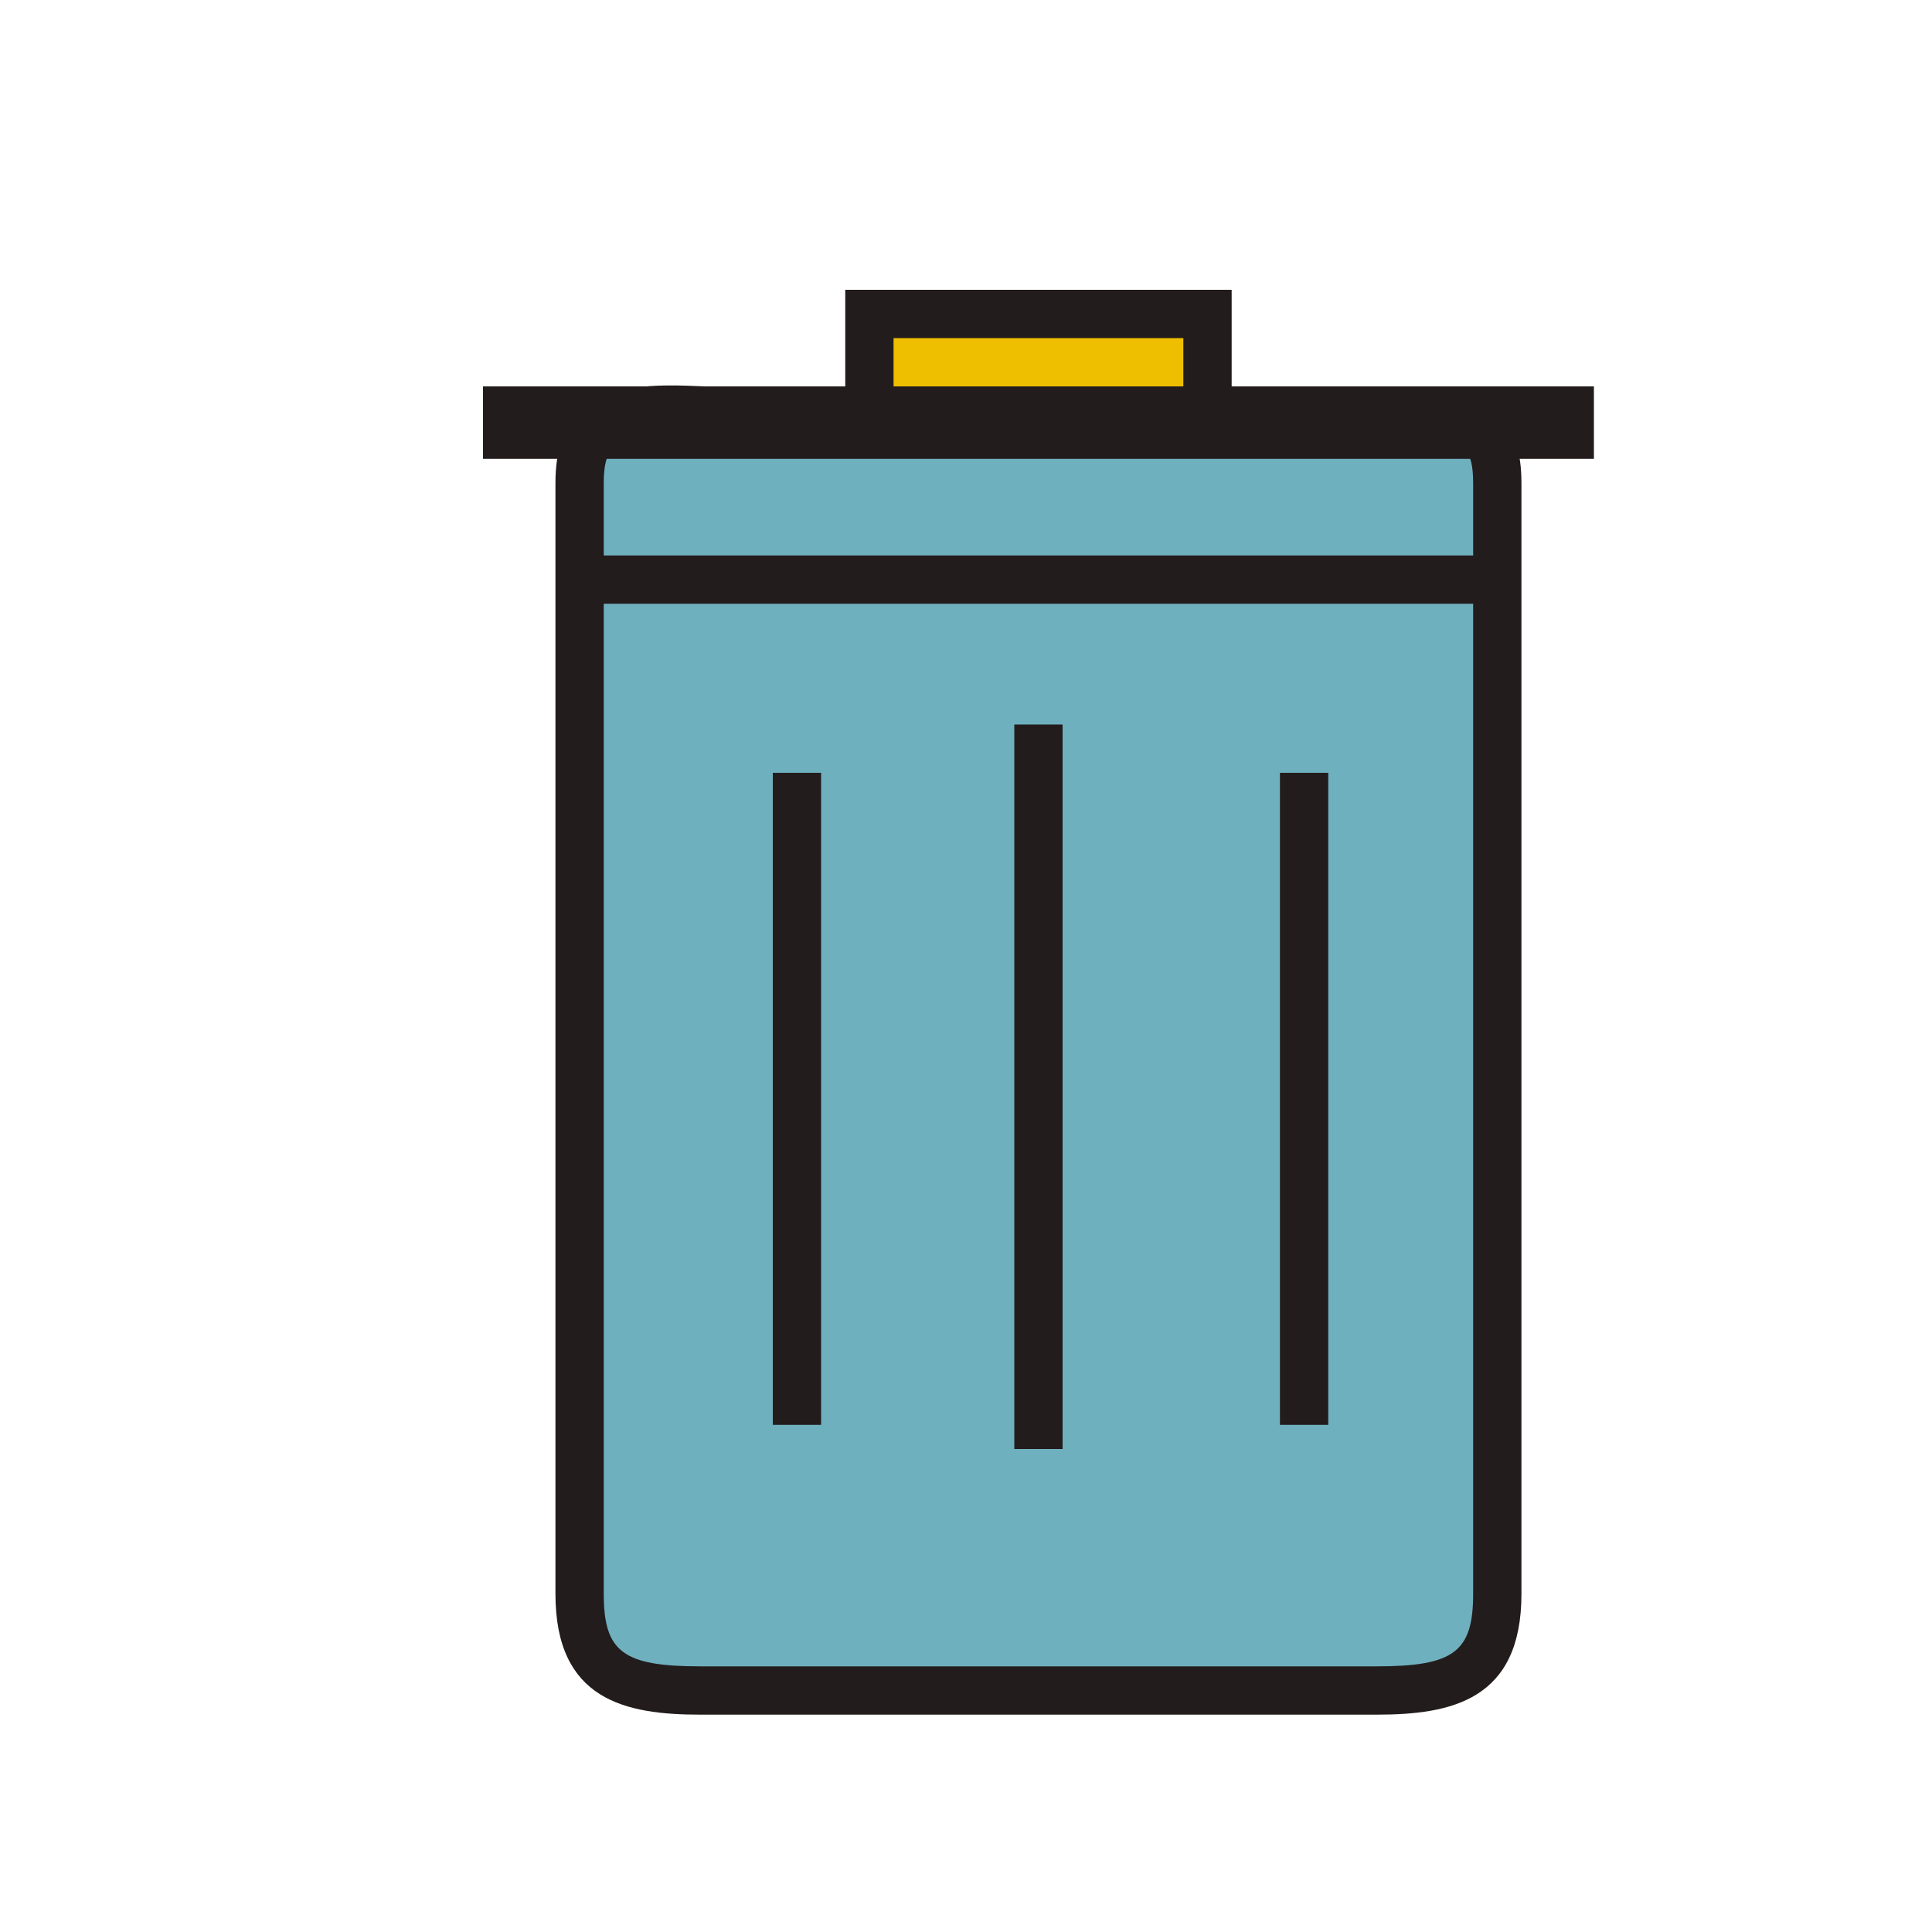 <?xml version="1.0" encoding="utf-8"?>
<svg width="800px" height="800px" viewBox="0 0 1024 1024" class="icon"  version="1.1" xmlns="http://www.w3.org/2000/svg"><path d="M460.8 166.4h179.2v76.8H460.8z" fill="#EEBE00" /><path d="M652.8 256H448v-102.4h204.8v102.4z m-179.2-25.6h153.6v-51.2H473.6v51.2z" fill="#231C1C" /><path d="M793.6 844.8c0 42.24-21.76 51.2-64 51.2H371.2c-42.24 0-64-8.96-64-51.2V256c0-42.24 34.56-38.4 76.8-38.4h332.8c42.24 0 76.8-3.84 76.8 38.4v588.8z" fill="#6FB0BE" /><path d="M729.6 908.8H371.2c-39.68 0-76.8-7.68-76.8-64V256c0-16.64 3.84-28.16 12.8-37.12 15.36-15.36 38.4-15.36 66.56-14.08h353.28c28.16 0 51.2 0 66.56 14.08 8.96 8.96 12.8 20.48 12.8 37.12v588.8c0 56.32-37.12 64-76.8 64zM364.8 230.4c-17.92 0-33.28 1.28-39.68 7.68-3.84 2.56-5.12 8.96-5.12 17.92v588.8c0 30.72 10.24 38.4 51.2 38.4h358.4c40.96 0 51.2-7.68 51.2-38.4V256c0-8.96-1.28-15.36-5.12-17.92-7.68-7.68-28.16-7.68-48.64-7.68H364.8z" fill="#231C1C" /><path d="M268.8 217.6h563.2v12.8H268.8z" fill="#EEBE00" /><path d="M256 204.8h588.8v38.4H256zM409.6 409.6h25.6v345.6h-25.6z" fill="#231C1C" /><path d="M537.6 384h25.6v384h-25.6z" fill="#231C1C" /><path d="M678.4 409.6h25.6v345.6h-25.6z" fill="#231C1C" /><path d="M307.2 294.4h486.4v25.6H307.2z" fill="#231C1C" /></svg>